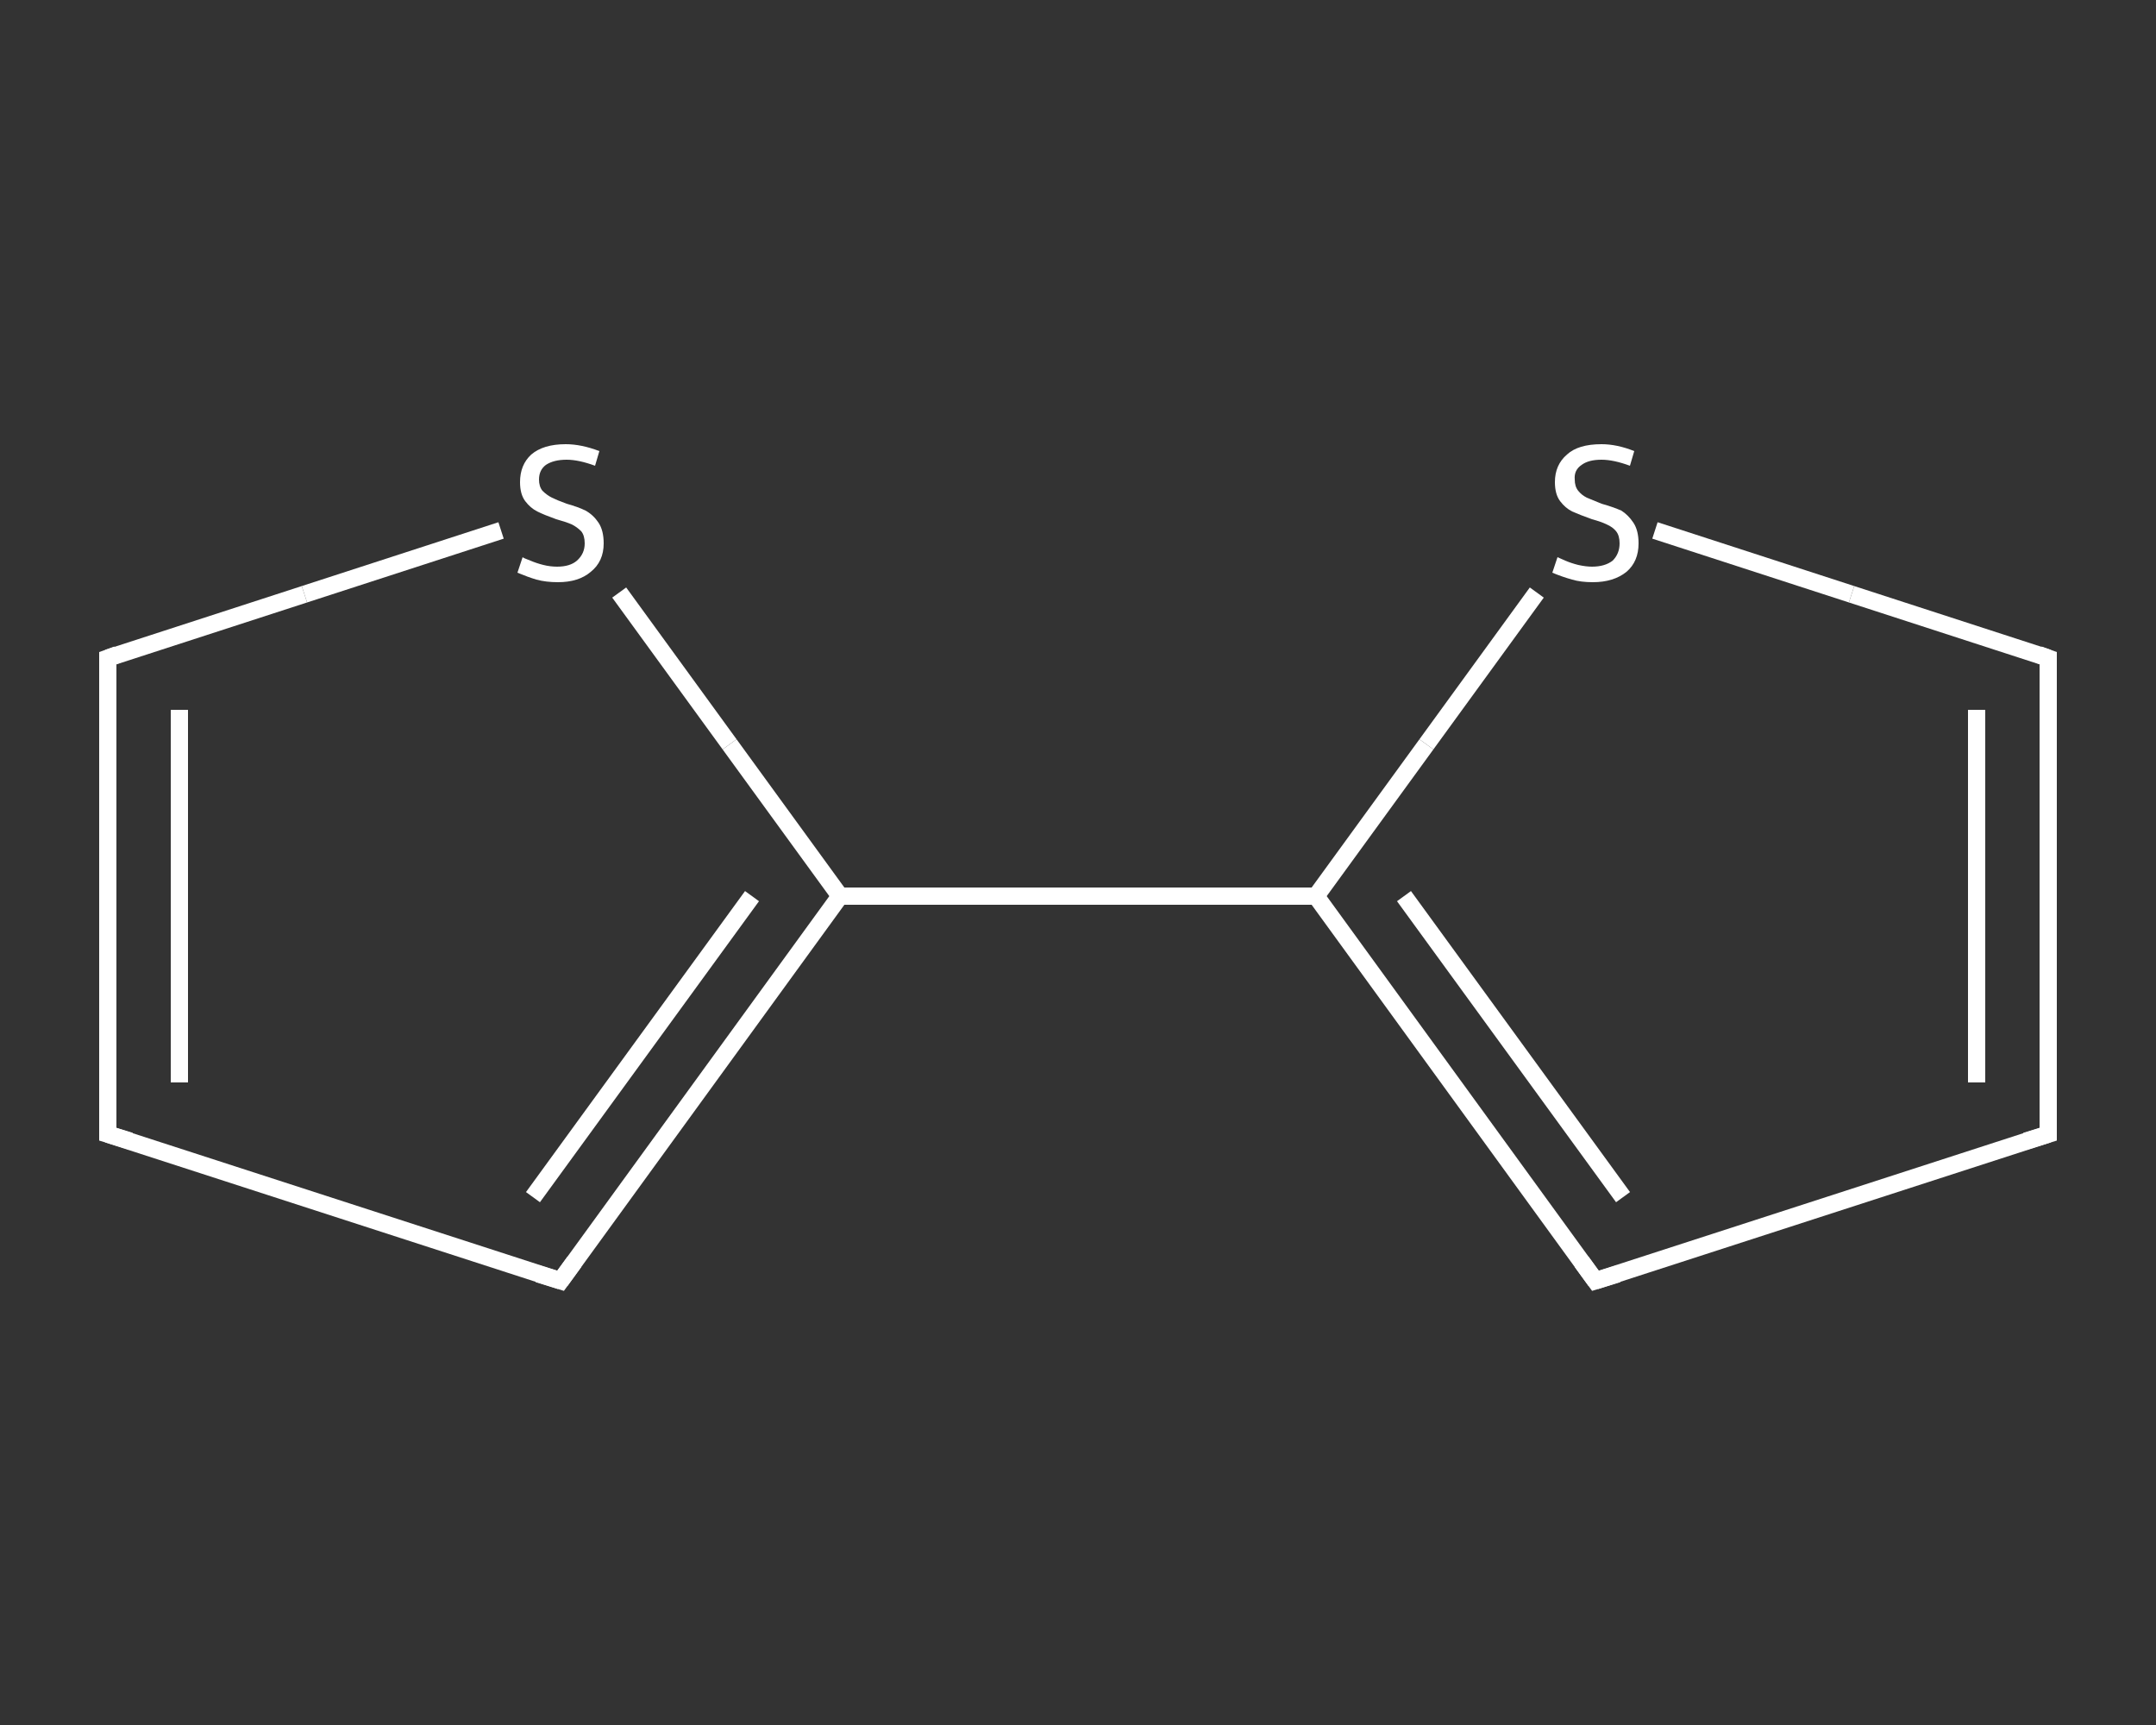 <?xml version='1.0' encoding='iso-8859-1'?>
<svg version='1.1' baseProfile='full'
              xmlns='http://www.w3.org/2000/svg'
                      xmlns:rdkit='http://www.rdkit.org/xml'
                      xmlns:xlink='http://www.w3.org/1999/xlink'
                  xml:space='preserve'
width='250px' height='200px' viewBox='0 0 250 200'>
<rect x="0" y="0" width="250" height="200" fill="#333333" stroke="none"/>
<!-- END OF HEADER -->
<rect style='opacity:1.0;fill:transparent;stroke:none' width='250.0' height='200.0' x='0.0' y='0.0'> </rect>
<path class='bond-0 atom-0 atom-1' d='M 237.5,131.5 L 237.5,76.3' style='fill:none;fill-rule:evenodd;stroke:#FFFFFF;stroke-width:2.0px;stroke-linecap:butt;stroke-linejoin:miter;stroke-opacity:1' />
<path class='bond-0 atom-0 atom-1' d='M 229.2,125.5 L 229.2,82.3' style='fill:none;fill-rule:evenodd;stroke:#FFFFFF;stroke-width:2.0px;stroke-linecap:butt;stroke-linejoin:miter;stroke-opacity:1' />
<path class='bond-1 atom-1 atom-2' d='M 237.5,76.3 L 214.7,68.9' style='fill:none;fill-rule:evenodd;stroke:#FFFFFF;stroke-width:2.0px;stroke-linecap:butt;stroke-linejoin:miter;stroke-opacity:1' />
<path class='bond-1 atom-1 atom-2' d='M 214.7,68.9 L 191.9,61.5' style='fill:none;fill-rule:evenodd;stroke:#FFFFFF;stroke-width:2.0px;stroke-linecap:butt;stroke-linejoin:miter;stroke-opacity:1' />
<path class='bond-2 atom-2 atom-3' d='M 178.2,68.7 L 165.4,86.3' style='fill:none;fill-rule:evenodd;stroke:#FFFFFF;stroke-width:2.0px;stroke-linecap:butt;stroke-linejoin:miter;stroke-opacity:1' />
<path class='bond-2 atom-2 atom-3' d='M 165.4,86.3 L 152.6,103.9' style='fill:none;fill-rule:evenodd;stroke:#FFFFFF;stroke-width:2.0px;stroke-linecap:butt;stroke-linejoin:miter;stroke-opacity:1' />
<path class='bond-3 atom-3 atom-4' d='M 152.6,103.9 L 97.4,103.9' style='fill:none;fill-rule:evenodd;stroke:#FFFFFF;stroke-width:2.0px;stroke-linecap:butt;stroke-linejoin:miter;stroke-opacity:1' />
<path class='bond-4 atom-4 atom-5' d='M 97.4,103.9 L 65.0,148.5' style='fill:none;fill-rule:evenodd;stroke:#FFFFFF;stroke-width:2.0px;stroke-linecap:butt;stroke-linejoin:miter;stroke-opacity:1' />
<path class='bond-4 atom-4 atom-5' d='M 87.2,103.9 L 61.8,138.8' style='fill:none;fill-rule:evenodd;stroke:#FFFFFF;stroke-width:2.0px;stroke-linecap:butt;stroke-linejoin:miter;stroke-opacity:1' />
<path class='bond-5 atom-5 atom-6' d='M 65.0,148.5 L 12.5,131.5' style='fill:none;fill-rule:evenodd;stroke:#FFFFFF;stroke-width:2.0px;stroke-linecap:butt;stroke-linejoin:miter;stroke-opacity:1' />
<path class='bond-6 atom-6 atom-7' d='M 12.5,131.5 L 12.5,76.3' style='fill:none;fill-rule:evenodd;stroke:#FFFFFF;stroke-width:2.0px;stroke-linecap:butt;stroke-linejoin:miter;stroke-opacity:1' />
<path class='bond-6 atom-6 atom-7' d='M 20.8,125.5 L 20.8,82.3' style='fill:none;fill-rule:evenodd;stroke:#FFFFFF;stroke-width:2.0px;stroke-linecap:butt;stroke-linejoin:miter;stroke-opacity:1' />
<path class='bond-7 atom-7 atom-8' d='M 12.5,76.3 L 35.3,68.9' style='fill:none;fill-rule:evenodd;stroke:#FFFFFF;stroke-width:2.0px;stroke-linecap:butt;stroke-linejoin:miter;stroke-opacity:1' />
<path class='bond-7 atom-7 atom-8' d='M 35.3,68.9 L 58.1,61.5' style='fill:none;fill-rule:evenodd;stroke:#FFFFFF;stroke-width:2.0px;stroke-linecap:butt;stroke-linejoin:miter;stroke-opacity:1' />
<path class='bond-8 atom-3 atom-9' d='M 152.6,103.9 L 185.0,148.5' style='fill:none;fill-rule:evenodd;stroke:#FFFFFF;stroke-width:2.0px;stroke-linecap:butt;stroke-linejoin:miter;stroke-opacity:1' />
<path class='bond-8 atom-3 atom-9' d='M 162.8,103.9 L 188.2,138.8' style='fill:none;fill-rule:evenodd;stroke:#FFFFFF;stroke-width:2.0px;stroke-linecap:butt;stroke-linejoin:miter;stroke-opacity:1' />
<path class='bond-9 atom-9 atom-0' d='M 185.0,148.5 L 237.5,131.5' style='fill:none;fill-rule:evenodd;stroke:#FFFFFF;stroke-width:2.0px;stroke-linecap:butt;stroke-linejoin:miter;stroke-opacity:1' />
<path class='bond-10 atom-8 atom-4' d='M 71.8,68.7 L 84.6,86.3' style='fill:none;fill-rule:evenodd;stroke:#FFFFFF;stroke-width:2.0px;stroke-linecap:butt;stroke-linejoin:miter;stroke-opacity:1' />
<path class='bond-10 atom-8 atom-4' d='M 84.6,86.3 L 97.4,103.9' style='fill:none;fill-rule:evenodd;stroke:#FFFFFF;stroke-width:2.0px;stroke-linecap:butt;stroke-linejoin:miter;stroke-opacity:1' />
<path d='M 237.5,128.7 L 237.5,131.5 L 234.9,132.3' style='fill:none;stroke:#FFFFFF;stroke-width:2.0px;stroke-linecap:butt;stroke-linejoin:miter;stroke-opacity:1;' />
<path d='M 237.5,79.1 L 237.5,76.3 L 236.4,75.9' style='fill:none;stroke:#FFFFFF;stroke-width:2.0px;stroke-linecap:butt;stroke-linejoin:miter;stroke-opacity:1;' />
<path d='M 66.6,146.3 L 65.0,148.5 L 62.4,147.7' style='fill:none;stroke:#FFFFFF;stroke-width:2.0px;stroke-linecap:butt;stroke-linejoin:miter;stroke-opacity:1;' />
<path d='M 15.1,132.3 L 12.5,131.5 L 12.5,128.7' style='fill:none;stroke:#FFFFFF;stroke-width:2.0px;stroke-linecap:butt;stroke-linejoin:miter;stroke-opacity:1;' />
<path d='M 12.5,79.1 L 12.5,76.3 L 13.6,75.9' style='fill:none;stroke:#FFFFFF;stroke-width:2.0px;stroke-linecap:butt;stroke-linejoin:miter;stroke-opacity:1;' />
<path d='M 183.4,146.3 L 185.0,148.5 L 187.6,147.7' style='fill:none;stroke:#FFFFFF;stroke-width:2.0px;stroke-linecap:butt;stroke-linejoin:miter;stroke-opacity:1;' />
<path class='atom-2' d='M 180.6 64.6
Q 180.8 64.7, 181.5 65.0
Q 182.2 65.3, 183.0 65.5
Q 183.9 65.7, 184.6 65.7
Q 186.1 65.7, 187.0 65.0
Q 187.8 64.2, 187.8 63.0
Q 187.8 62.1, 187.4 61.6
Q 187.0 61.1, 186.3 60.8
Q 185.7 60.5, 184.6 60.2
Q 183.2 59.7, 182.3 59.3
Q 181.5 58.9, 180.9 58.1
Q 180.3 57.3, 180.3 55.9
Q 180.3 53.9, 181.7 52.7
Q 183.0 51.5, 185.7 51.5
Q 187.5 51.5, 189.5 52.3
L 189.0 54.0
Q 187.1 53.3, 185.7 53.3
Q 184.2 53.3, 183.4 53.9
Q 182.5 54.5, 182.6 55.6
Q 182.6 56.4, 183.0 56.9
Q 183.4 57.4, 184.0 57.7
Q 184.7 58.0, 185.7 58.4
Q 187.1 58.8, 188.0 59.2
Q 188.8 59.7, 189.4 60.6
Q 190.0 61.5, 190.0 63.0
Q 190.0 65.1, 188.6 66.3
Q 187.1 67.5, 184.7 67.5
Q 183.3 67.5, 182.3 67.2
Q 181.2 66.9, 180.0 66.4
L 180.6 64.6
' fill='#FFFFFF'/>
<path class='atom-8' d='M 60.6 64.6
Q 60.7 64.7, 61.5 65.0
Q 62.2 65.3, 63.0 65.5
Q 63.8 65.7, 64.6 65.7
Q 66.1 65.7, 66.9 65.0
Q 67.8 64.2, 67.8 63.0
Q 67.8 62.1, 67.4 61.6
Q 66.9 61.1, 66.3 60.8
Q 65.6 60.5, 64.5 60.2
Q 63.1 59.7, 62.3 59.3
Q 61.5 58.9, 60.9 58.1
Q 60.3 57.3, 60.3 55.9
Q 60.3 53.9, 61.6 52.7
Q 63.0 51.5, 65.6 51.5
Q 67.4 51.5, 69.5 52.3
L 69.0 54.0
Q 67.1 53.3, 65.7 53.3
Q 64.2 53.3, 63.3 53.9
Q 62.5 54.5, 62.5 55.6
Q 62.5 56.4, 62.9 56.9
Q 63.4 57.4, 64.0 57.7
Q 64.6 58.0, 65.7 58.4
Q 67.1 58.8, 67.9 59.2
Q 68.8 59.7, 69.4 60.6
Q 70.0 61.5, 70.0 63.0
Q 70.0 65.1, 68.5 66.3
Q 67.1 67.5, 64.7 67.5
Q 63.3 67.5, 62.2 67.2
Q 61.2 66.9, 60.0 66.4
L 60.6 64.6
' fill='#FFFFFF'/>
</svg>

